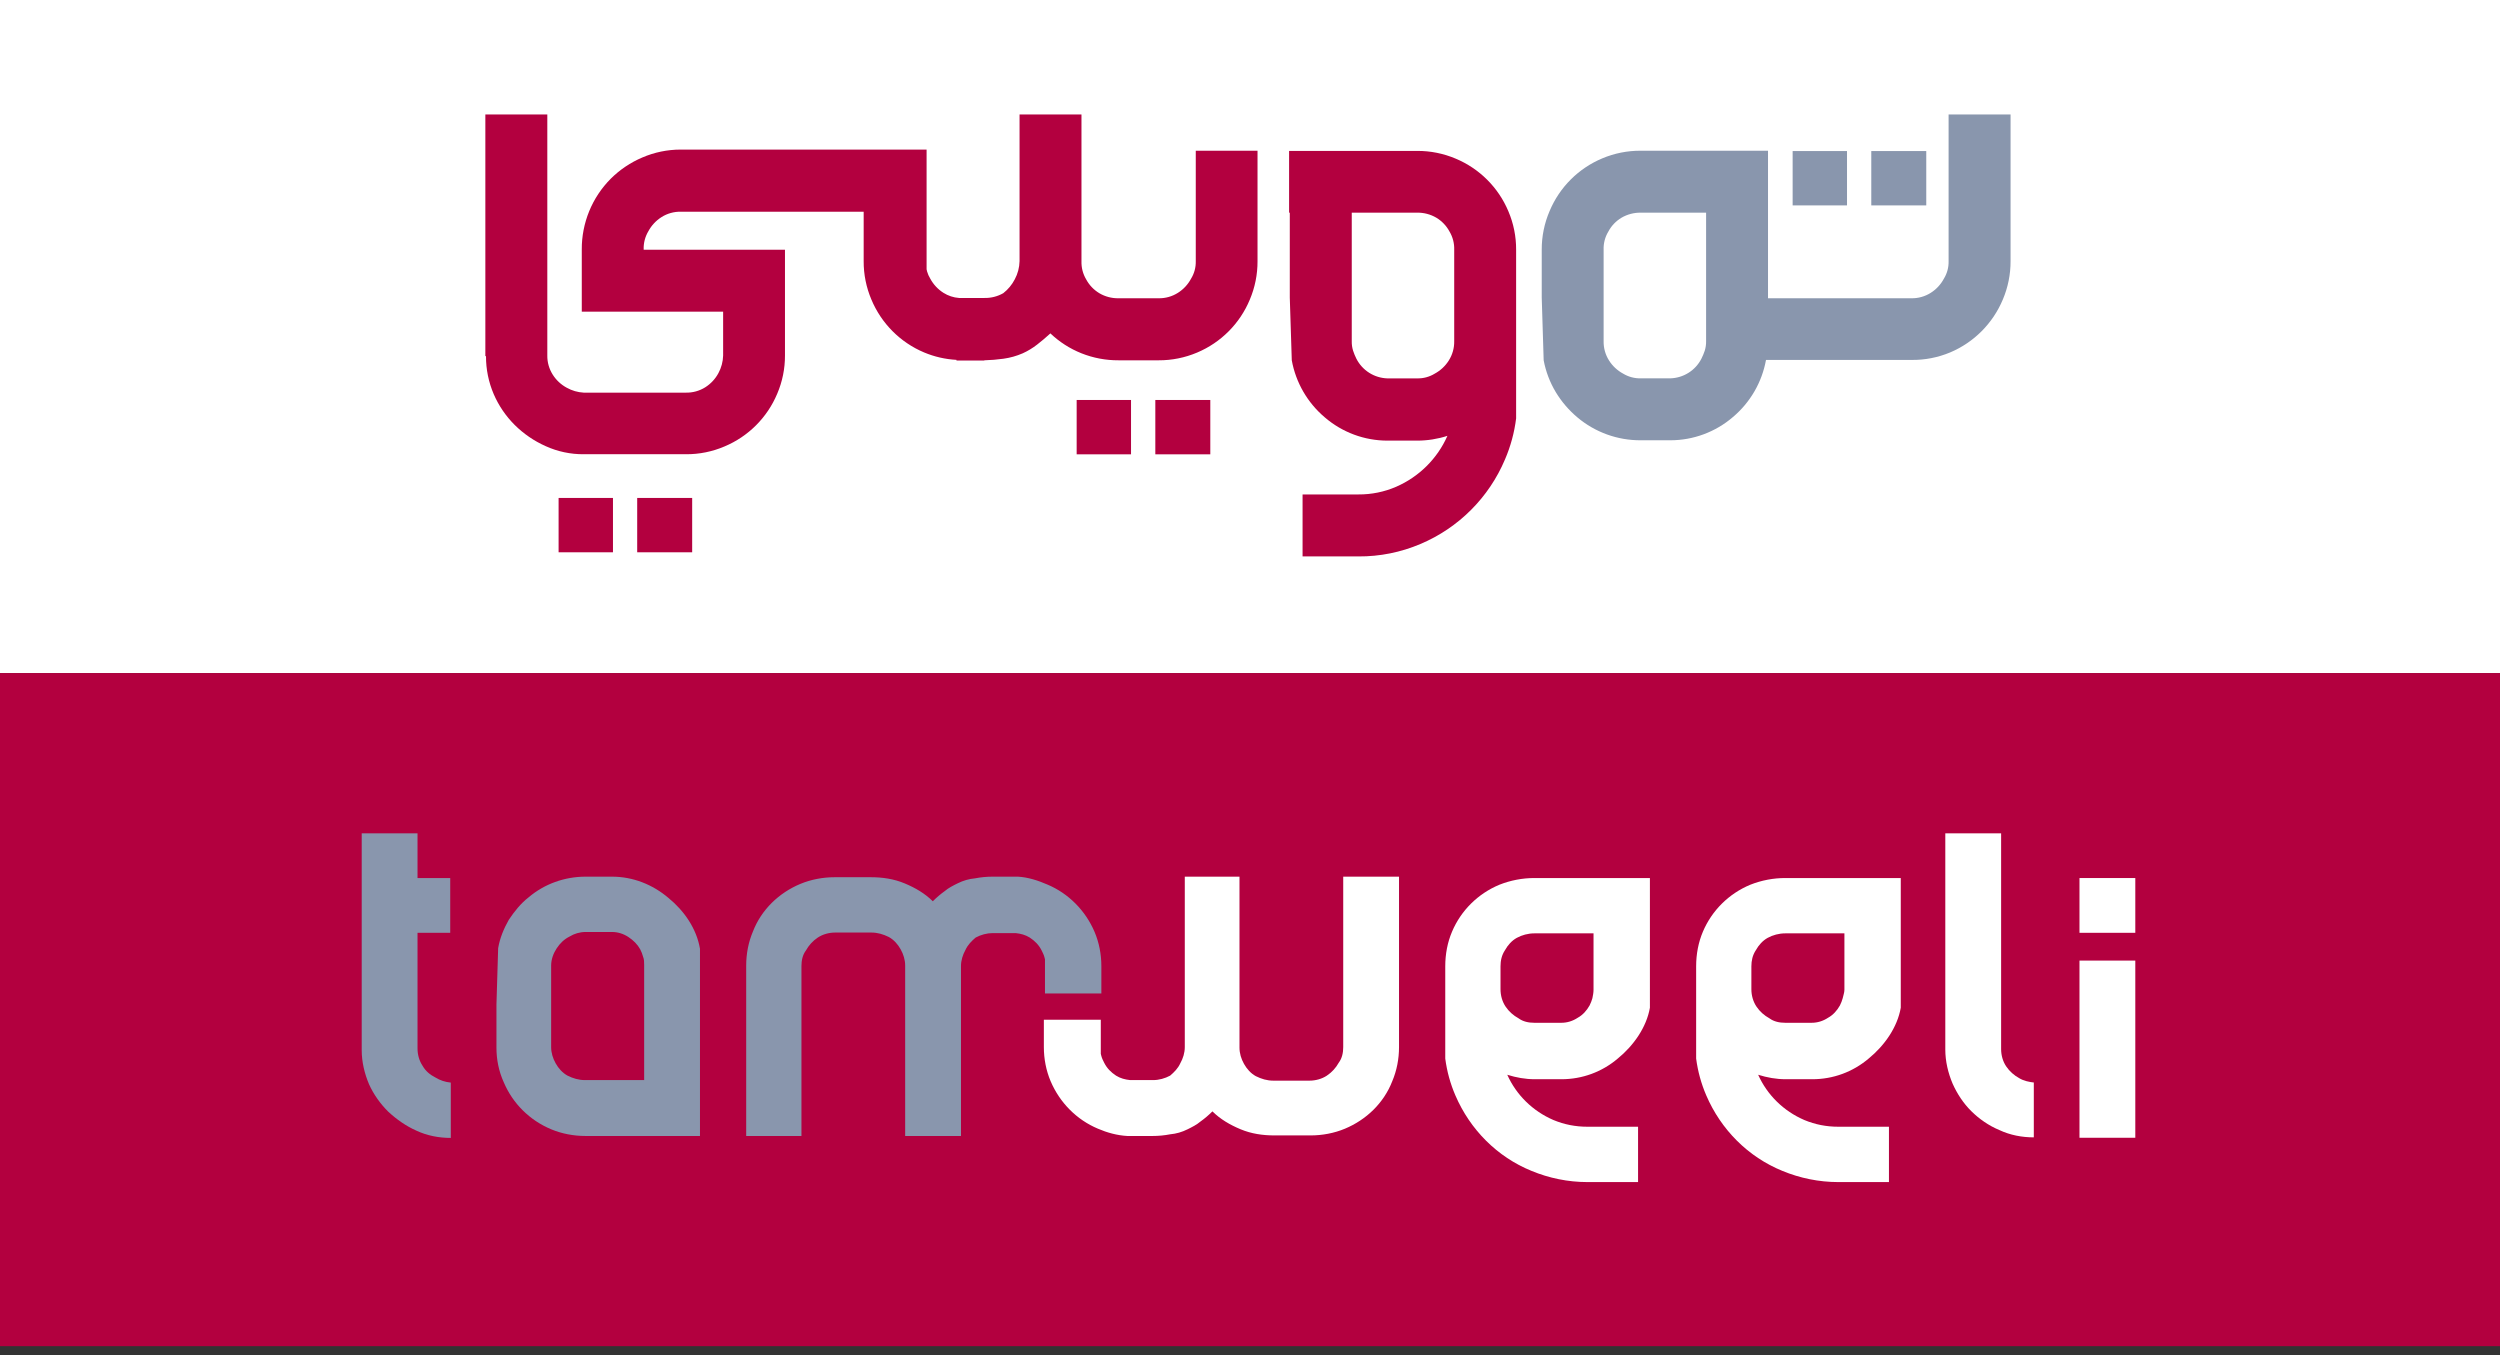 <svg width="107" height="58" viewBox="0 0 107 58" fill="none" xmlns="http://www.w3.org/2000/svg">
<rect x="0" y="0" width="107" height="58" fill="#333333" stroke="none"/>
<rect width="107" height="28.808" fill="white"/>
<path d="M55.203 12.734L55.288 15.421C55.461 16.374 55.961 17.237 56.701 17.863C57.447 18.505 58.398 18.859 59.383 18.859H60.651C61.093 18.859 61.531 18.79 61.95 18.654C61.519 19.629 60.736 20.406 59.759 20.832C59.249 21.054 58.698 21.166 58.142 21.162H55.75V23.815H58.142C59.054 23.821 59.958 23.639 60.796 23.282C62.428 22.593 63.726 21.294 64.414 19.663C64.655 19.103 64.815 18.511 64.89 17.906V10.688C64.893 10.123 64.78 9.564 64.559 9.044C64.132 8.026 63.322 7.216 62.304 6.79C61.783 6.569 61.224 6.457 60.659 6.459H55.173V9.102H55.203V12.734ZM57.855 9.102H60.651C60.941 9.097 61.225 9.172 61.475 9.318C61.713 9.461 61.908 9.665 62.039 9.91C62.179 10.145 62.249 10.415 62.24 10.688V14.607C62.245 14.898 62.164 15.184 62.008 15.43C61.859 15.667 61.65 15.861 61.403 15.994C61.177 16.132 60.916 16.202 60.651 16.195H59.383C59.107 16.187 58.839 16.105 58.605 15.958C58.372 15.811 58.182 15.604 58.056 15.359C58 15.247 57.952 15.132 57.913 15.013C57.872 14.883 57.852 14.746 57.855 14.609V9.102Z" fill="#B3003F"/>
<path d="M79.052 6.465H76.725V8.791H79.052V6.465Z" fill="#8996AD"/>
<path d="M82.444 6.465H80.091V8.791H82.444V6.465Z" fill="#8996AD"/>
<path d="M48.408 17.119H46.081V19.445H48.408V17.119Z" fill="#B3003F"/>
<path d="M51.801 17.119H49.448V19.445H51.801V17.119Z" fill="#B3003F"/>
<path d="M26.235 21.312H23.908V23.638H26.235V21.312Z" fill="#B3003F"/>
<path d="M29.625 21.312H27.272V23.638H29.625V21.312Z" fill="#B3003F"/>
<path d="M21.132 16.871C21.344 17.362 21.648 17.808 22.027 18.186C22.41 18.567 22.86 18.875 23.354 19.095C23.865 19.327 24.42 19.445 24.981 19.441H29.364C29.929 19.444 30.489 19.331 31.009 19.108C32.027 18.682 32.837 17.872 33.264 16.854C33.486 16.335 33.599 15.776 33.597 15.212V10.688H27.549V10.675C27.54 10.402 27.61 10.132 27.75 9.897C27.882 9.65 28.076 9.442 28.313 9.292C28.559 9.136 28.846 9.056 29.137 9.061H36.965V11.178C36.962 11.742 37.075 12.301 37.295 12.82C37.721 13.841 38.531 14.655 39.551 15.084C39.991 15.269 40.461 15.377 40.938 15.402V15.43H42.13V15.421C42.404 15.414 42.679 15.391 42.951 15.353C43.234 15.314 43.51 15.236 43.772 15.122C43.993 15.022 44.201 14.895 44.392 14.746C44.58 14.601 44.768 14.442 44.956 14.269C45.34 14.634 45.791 14.923 46.283 15.12C46.789 15.322 47.33 15.424 47.875 15.421H49.593C50.157 15.423 50.716 15.31 51.236 15.09C52.256 14.661 53.066 13.848 53.491 12.826C53.711 12.307 53.824 11.748 53.822 11.184V6.451H51.179V11.178C51.186 11.443 51.115 11.704 50.976 11.93C50.844 12.177 50.65 12.386 50.412 12.535C50.167 12.69 49.882 12.77 49.591 12.766H47.873C47.585 12.771 47.301 12.696 47.052 12.55C46.814 12.407 46.619 12.203 46.488 11.958C46.348 11.723 46.279 11.453 46.287 11.18V4.899H43.637V11.178C43.631 11.45 43.561 11.716 43.432 11.956C43.313 12.186 43.146 12.388 42.941 12.548C42.696 12.688 42.417 12.759 42.135 12.753H41.047C40.81 12.736 40.581 12.66 40.38 12.533C40.143 12.383 39.949 12.175 39.816 11.928C39.756 11.832 39.71 11.727 39.679 11.618L39.658 11.524V6.402H29.133C28.568 6.402 28.009 6.517 27.49 6.741C26.987 6.954 26.529 7.262 26.141 7.648C25.745 8.046 25.431 8.518 25.218 9.038C25.006 9.557 24.897 10.113 24.9 10.675V13.339H30.95V15.218C30.943 15.48 30.874 15.738 30.749 15.969C30.617 16.217 30.422 16.426 30.185 16.576C29.939 16.73 29.653 16.81 29.362 16.805H24.981C24.728 16.791 24.482 16.72 24.261 16.597C24.014 16.465 23.805 16.27 23.656 16.033C23.501 15.788 23.42 15.502 23.425 15.212V4.899H20.773V15.242H20.801C20.798 15.802 20.911 16.357 21.132 16.871Z" fill="#B3003F"/>
<path d="M66.588 16.785C66.834 17.192 67.146 17.556 67.511 17.863C68.269 18.501 69.23 18.849 70.221 18.844H71.49C72.474 18.844 73.426 18.49 74.171 17.848C74.912 17.223 75.412 16.359 75.585 15.405H81.814C82.38 15.412 82.942 15.303 83.466 15.084C84.485 14.654 85.294 13.841 85.721 12.82C85.941 12.301 86.054 11.742 86.052 11.178V4.899H83.4V11.178C83.407 11.443 83.336 11.704 83.197 11.93C83.065 12.177 82.871 12.386 82.633 12.535C82.388 12.69 82.102 12.77 81.812 12.766H75.671V9.102V6.451H70.221C69.657 6.448 69.098 6.559 68.578 6.778C67.559 7.205 66.749 8.014 66.323 9.033C66.098 9.556 65.984 10.119 65.986 10.688V12.734L66.069 15.421C66.16 15.902 66.335 16.364 66.588 16.785ZM68.635 10.688C68.625 10.414 68.696 10.144 68.838 9.91C68.967 9.665 69.162 9.46 69.401 9.318C69.65 9.173 69.934 9.098 70.223 9.102H73.021V14.607C73.023 14.744 73.004 14.88 72.963 15.011C72.923 15.13 72.875 15.245 72.818 15.357C72.692 15.602 72.503 15.809 72.269 15.956C72.036 16.103 71.767 16.185 71.491 16.193H70.223C69.958 16.199 69.697 16.129 69.471 15.992C69.224 15.859 69.015 15.665 68.866 15.428C68.71 15.182 68.63 14.896 68.635 14.605V10.688Z" fill="#8996AD"/>
<rect y="28.808" width="107" height="28.808" fill="#B3003F"/>
<path d="M70.616 39.948V37.58H65.669C65.163 37.58 64.656 37.676 64.173 37.867C63.256 38.25 62.532 38.967 62.147 39.876C61.953 40.331 61.857 40.833 61.857 41.359V45.306C61.929 45.856 62.074 46.383 62.291 46.885C62.919 48.344 64.077 49.516 65.549 50.114C66.297 50.425 67.117 50.593 67.937 50.593H70.109V48.224H67.937C67.431 48.224 66.948 48.129 66.49 47.938C65.597 47.555 64.897 46.861 64.511 46C64.897 46.12 65.283 46.191 65.693 46.191H66.828C67.72 46.191 68.565 45.88 69.24 45.306C69.916 44.756 70.471 43.967 70.616 43.13V42.843V39.948ZM68.203 42.364C68.203 42.484 68.179 42.603 68.155 42.723C68.13 42.819 68.082 42.938 68.034 43.034C67.913 43.249 67.744 43.441 67.527 43.56C67.31 43.704 67.069 43.775 66.828 43.775H65.669C65.428 43.775 65.187 43.727 64.994 43.584C64.776 43.464 64.584 43.297 64.439 43.082C64.294 42.866 64.222 42.603 64.222 42.34V41.359C64.222 41.12 64.27 40.881 64.415 40.666C64.535 40.45 64.704 40.259 64.921 40.139C65.138 40.02 65.404 39.948 65.669 39.948H68.203V42.364Z" fill="white"/>
<path d="M81.353 39.948V37.58H76.407C75.9 37.58 75.394 37.676 74.911 37.867C73.994 38.25 73.27 38.967 72.884 39.876C72.691 40.331 72.595 40.833 72.595 41.359V45.306C72.667 45.856 72.812 46.383 73.029 46.885C73.656 48.344 74.815 49.516 76.286 50.114C77.034 50.425 77.855 50.593 78.675 50.593H80.847V48.224H78.675C78.168 48.224 77.686 48.129 77.228 47.938C76.335 47.555 75.635 46.861 75.249 46C75.635 46.12 76.021 46.191 76.431 46.191H77.565C78.458 46.191 79.302 45.88 79.978 45.306C80.654 44.756 81.209 43.967 81.353 43.13V42.843V39.948ZM78.941 42.364C78.941 42.484 78.892 42.603 78.868 42.723C78.844 42.819 78.796 42.938 78.748 43.034C78.627 43.249 78.458 43.441 78.241 43.56C78.024 43.704 77.782 43.775 77.541 43.775H76.407C76.166 43.775 75.924 43.727 75.731 43.584C75.514 43.464 75.321 43.297 75.177 43.082C75.032 42.866 74.959 42.603 74.959 42.34V41.359C74.959 41.12 75.008 40.881 75.152 40.666C75.273 40.45 75.442 40.259 75.659 40.139C75.876 40.02 76.142 39.948 76.407 39.948H78.941V42.364Z" fill="white"/>
<path d="M87.072 46.335C86.855 46.311 86.613 46.263 86.42 46.144C86.203 46.024 86.01 45.856 85.865 45.641C85.72 45.426 85.648 45.163 85.648 44.9V35.666H83.259V44.924C83.259 45.426 83.38 45.928 83.573 46.383C83.766 46.813 84.031 47.22 84.369 47.555C84.707 47.89 85.117 48.177 85.576 48.368C86.034 48.583 86.541 48.679 87.047 48.679V46.335H87.072Z" fill="white"/>
<path d="M47.138 42.425V41.348C47.138 40.846 47.042 40.344 46.849 39.889C46.463 38.98 45.739 38.239 44.822 37.856C44.436 37.688 44.001 37.545 43.567 37.521H42.481C42.24 37.521 41.975 37.545 41.733 37.593C41.468 37.617 41.227 37.688 40.985 37.808C40.792 37.904 40.599 37.999 40.43 38.143C40.261 38.263 40.093 38.406 39.924 38.574C39.586 38.239 39.176 37.999 38.717 37.808C38.259 37.617 37.776 37.545 37.27 37.545H35.725C35.218 37.545 34.712 37.641 34.253 37.832C33.337 38.215 32.589 38.932 32.227 39.865C32.033 40.32 31.937 40.822 31.937 41.324V48.62H34.302V41.348C34.302 41.109 34.35 40.87 34.495 40.678C34.615 40.463 34.784 40.272 35.001 40.128C35.218 39.985 35.484 39.913 35.749 39.913H37.294C37.559 39.913 37.8 39.985 38.042 40.104C38.259 40.224 38.428 40.415 38.548 40.631C38.669 40.846 38.741 41.085 38.741 41.324V48.62H41.13V41.348C41.13 41.109 41.203 40.87 41.323 40.654C41.42 40.439 41.589 40.272 41.757 40.128C41.975 40.009 42.24 39.937 42.481 39.937H43.471C43.688 39.961 43.881 40.009 44.074 40.128C44.291 40.272 44.46 40.439 44.581 40.678C44.629 40.774 44.677 40.87 44.701 40.965L44.725 41.061V42.52H47.138V42.425Z" fill="#8996AD"/>
<path d="M44.677 44.458V44.817C44.677 45.319 44.774 45.821 44.967 46.276C45.353 47.185 46.077 47.926 46.994 48.309C47.38 48.476 47.814 48.596 48.248 48.62H49.334C49.575 48.62 49.841 48.596 50.082 48.548C50.347 48.524 50.589 48.453 50.83 48.333C51.023 48.237 51.216 48.142 51.385 47.998C51.554 47.878 51.723 47.735 51.892 47.567C52.23 47.902 52.64 48.142 53.098 48.333C53.557 48.524 54.039 48.596 54.546 48.596H56.09C56.597 48.596 57.104 48.5 57.562 48.309C58.479 47.926 59.227 47.209 59.589 46.276C59.782 45.821 59.878 45.319 59.878 44.817V37.521H57.49V44.817C57.49 45.056 57.441 45.295 57.297 45.486C57.176 45.702 57.007 45.893 56.79 46.037C56.573 46.18 56.307 46.252 56.042 46.252H54.498C54.232 46.252 53.991 46.18 53.75 46.06C53.532 45.941 53.364 45.749 53.243 45.534C53.122 45.319 53.05 45.08 53.05 44.84V37.521H50.709V44.817C50.709 45.056 50.637 45.295 50.516 45.51C50.42 45.726 50.251 45.893 50.082 46.037C49.865 46.156 49.599 46.228 49.358 46.228H48.369C48.152 46.204 47.959 46.156 47.766 46.037C47.549 45.893 47.38 45.726 47.259 45.486C47.211 45.391 47.163 45.295 47.138 45.199L47.114 45.104V43.645H44.677V44.458Z" fill="white"/>
<path d="M29.959 40.607C29.814 39.746 29.283 38.98 28.608 38.43C27.932 37.856 27.088 37.521 26.195 37.521H25.061C24.168 37.521 23.299 37.832 22.624 38.406C22.286 38.669 22.021 39.004 21.779 39.363C21.562 39.746 21.393 40.152 21.321 40.583L21.248 42.999V44.84C21.248 45.343 21.345 45.845 21.562 46.324C21.948 47.233 22.672 47.95 23.589 48.333C24.047 48.524 24.554 48.62 25.061 48.62H29.959V46.252V40.822V40.607ZM23.589 41.324C23.589 41.061 23.686 40.798 23.83 40.583C23.975 40.367 24.144 40.2 24.385 40.08C24.578 39.961 24.82 39.889 25.061 39.889H26.195C26.436 39.889 26.677 39.961 26.895 40.104C27.112 40.248 27.281 40.415 27.401 40.631C27.45 40.726 27.498 40.846 27.522 40.942C27.57 41.061 27.57 41.181 27.57 41.3V46.228H25.037C24.771 46.228 24.53 46.156 24.289 46.037C24.072 45.917 23.903 45.726 23.782 45.51C23.661 45.295 23.589 45.056 23.589 44.817V41.324Z" fill="#8996AD"/>
<path d="M19.294 46.335V48.703C18.787 48.703 18.28 48.607 17.822 48.392C17.388 48.201 16.977 47.914 16.616 47.579C16.278 47.244 15.988 46.837 15.795 46.407C15.602 45.952 15.481 45.45 15.481 44.947V35.666H17.87V37.58H19.27V39.924H17.87V44.876C17.87 45.139 17.943 45.402 18.087 45.617C18.208 45.833 18.401 46 18.642 46.12C18.835 46.239 19.052 46.311 19.294 46.335Z" fill="#8996AD"/>
<path d="M91.391 37.58H89.002V39.924H91.391V37.58Z" fill="white"/>
<path d="M91.391 41.113H89.002V48.696H91.391V41.113Z" fill="white"/>
</svg>
